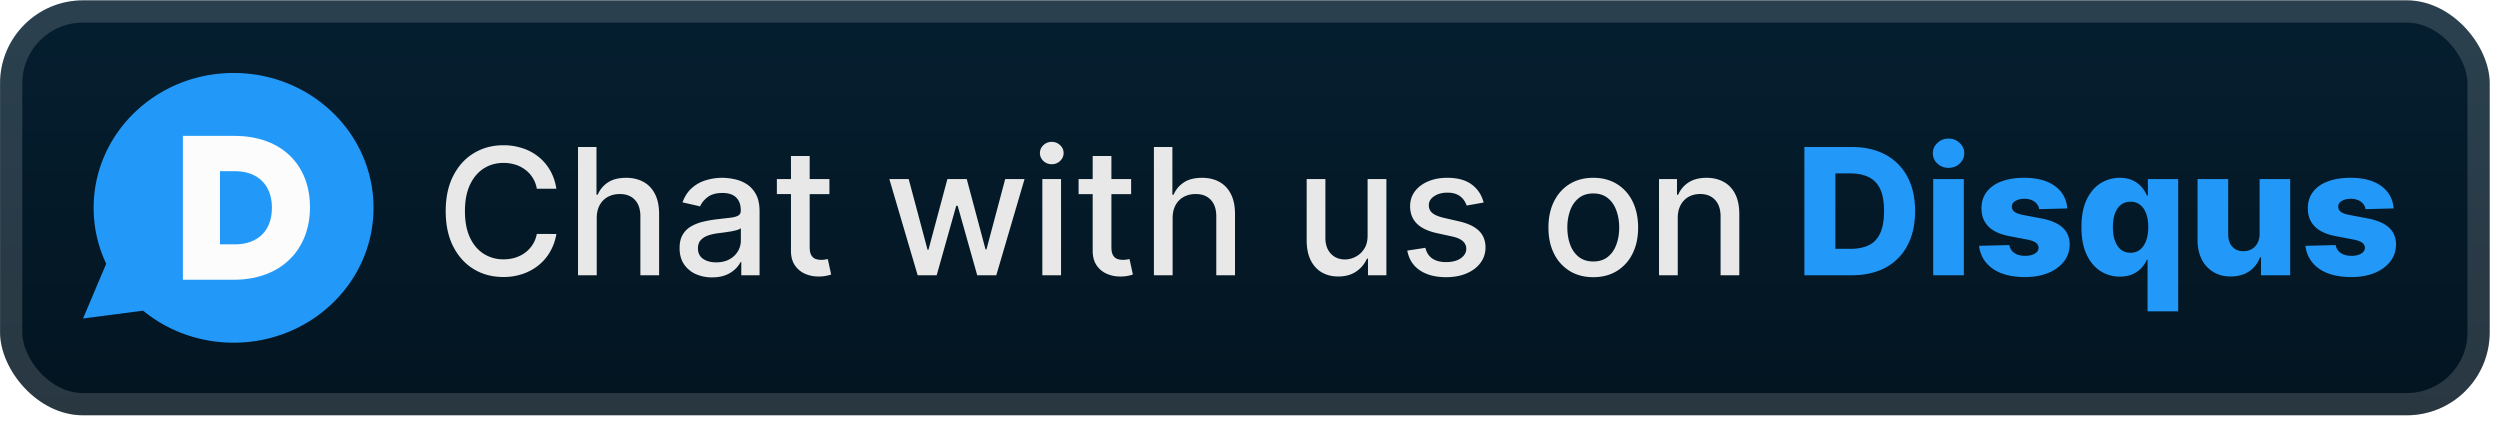 <svg xmlns="http://www.w3.org/2000/svg" width="270.39" height="46" fill="none" viewBox="0 0 241 41"><rect width="240.001" height="40.001" x=".006" y=".033" fill="url(#a)" rx="8"/><g filter="url(#b)"><path fill="#2299F8" d="M22.518 33.035c-3.327 0-6.372-1.162-8.722-3.084l-5.79.75 2.233-5.276a12.5 12.5 0 0 1-1.212-5.39c0-7.183 6.043-13.001 13.49-13.001 7.457 0 13.49 5.818 13.49 13 0 7.181-6.033 13-13.49 13"/><path fill="#FCFCFC" d="M22.604 13.1h-4.972v13.868h4.902c4.637 0 7.348-2.973 7.348-6.972v-.037c0-3.997-2.675-6.859-7.278-6.859m3.608 6.943c0 2.246-1.417 3.513-3.556 3.513h-1.452v-7.055h1.452c2.139 0 3.556 1.287 3.556 3.505z"/></g><g filter="url(#c)"><path fill="#E8E8E8" d="M53.635 18.191H51.75a2.88 2.88 0 0 0-1.129-1.841 3.1 3.1 0 0 0-.96-.483 3.8 3.8 0 0 0-1.117-.163q-1.068 0-1.913.537-.84.538-1.328 1.576-.484 1.038-.483 2.535 0 1.51.483 2.548.488 1.038 1.334 1.57a3.5 3.5 0 0 0 1.901.53q.585 0 1.111-.156.531-.164.96-.477.429-.315.724-.767.302-.459.417-1.05l1.884.006a5 5 0 0 1-.586 1.678 4.6 4.6 0 0 1-1.105 1.316q-.67.55-1.533.851a5.7 5.7 0 0 1-1.884.302q-1.605 0-2.861-.76-1.255-.767-1.98-2.192-.72-1.425-.719-3.399 0-1.98.725-3.398.724-1.425 1.98-2.186 1.256-.766 2.855-.767a5.8 5.8 0 0 1 1.835.284 4.8 4.8 0 0 1 1.54.821q.681.537 1.129 1.316.447.773.604 1.77m3.892 2.838v5.505h-1.805V14.171h1.78v4.6h.115q.327-.75.996-1.19.67-.44 1.751-.44.954 0 1.666.392.72.393 1.111 1.171.398.773.398 1.932v5.898h-1.805v-5.68q0-1.02-.525-1.582-.525-.568-1.46-.568-.64 0-1.148.272a1.96 1.96 0 0 0-.79.797q-.284.52-.284 1.256m11.12 5.71a3.8 3.8 0 0 1-1.594-.326 2.7 2.7 0 0 1-1.129-.96q-.41-.627-.41-1.539 0-.785.302-1.292.3-.507.814-.803a4.3 4.3 0 0 1 1.148-.446q.633-.152 1.291-.23l1.353-.157q.519-.066.754-.211.236-.146.236-.47v-.043q0-.79-.447-1.226-.441-.434-1.316-.434-.912 0-1.437.404-.52.399-.718.888l-1.697-.387q.302-.845.882-1.364.585-.526 1.346-.76a5.3 5.3 0 0 1 1.6-.242q.555 0 1.177.133.627.126 1.171.47.549.345.9.984.35.634.35 1.648v6.158H71.46v-1.268h-.072a2.6 2.6 0 0 1-.526.689 2.8 2.8 0 0 1-.9.561q-.548.223-1.315.223m.392-1.448q.75 0 1.28-.296a2.07 2.07 0 0 0 .815-.773q.284-.483.284-1.032v-1.196q-.097.097-.375.181a6 6 0 0 1-.621.14q-.35.054-.682.102l-.556.072q-.525.068-.96.224a1.65 1.65 0 0 0-.688.453q-.254.29-.254.772 0 .67.496 1.015.495.338 1.261.338m10.917-8.03v1.45H74.89v-1.45zm-3.707-2.221h1.805v8.772q0 .525.157.79.157.26.404.357.254.09.55.09.216 0 .38-.03l.254-.048.325 1.49q-.156.061-.446.122a3.5 3.5 0 0 1-.725.072 3.2 3.2 0 0 1-1.328-.254 2.3 2.3 0 0 1-.996-.82q-.38-.556-.38-1.395zm12.213 11.494-2.73-9.273h1.866l1.817 6.81h.09l1.824-6.81h1.866l1.81 6.78h.091l1.805-6.78h1.865l-2.722 9.273h-1.841l-1.884-6.695h-.139l-1.883 6.695zm12.018 0v-9.273h1.805v9.273zm.911-10.703q-.47 0-.809-.314a1.02 1.02 0 0 1-.332-.76q0-.448.332-.761.339-.32.809-.32t.803.32q.338.313.338.76 0 .44-.338.76-.332.315-.803.315m7.65 1.43v1.45h-5.065v-1.45zm-3.706-2.221h1.805v8.772q0 .525.157.79a.8.8 0 0 0 .404.357q.253.09.55.09.216 0 .38-.03l.253-.048.326 1.49q-.156.061-.446.122a3.5 3.5 0 0 1-.725.072 3.2 3.2 0 0 1-1.328-.254 2.3 2.3 0 0 1-.996-.82q-.38-.556-.38-1.395zm7.707 5.989v5.505h-1.805V14.171h1.781v4.6h.115q.325-.75.996-1.19.67-.44 1.751-.44.954 0 1.666.392.718.393 1.111 1.171.398.773.398 1.932v5.898h-1.805v-5.68q0-1.02-.525-1.582-.525-.568-1.461-.568-.64 0-1.147.272a1.96 1.96 0 0 0-.791.797q-.284.52-.284 1.256m18.795 1.66V17.26h1.811v9.273h-1.775v-1.606h-.097a2.9 2.9 0 0 1-1.026 1.238q-.7.489-1.744.489-.894 0-1.582-.393-.682-.397-1.075-1.177-.386-.778-.386-1.925V17.26h1.805v5.681q0 .948.525 1.51.525.56 1.365.56.507 0 1.008-.253.506-.253.839-.766.338-.513.332-1.304m11.185-3.164-1.636.29a2 2 0 0 0-.326-.598 1.6 1.6 0 0 0-.592-.464q-.374-.181-.936-.181-.766 0-1.279.344-.514.338-.514.875 0 .465.345.749.344.284 1.11.464l1.473.338q1.28.297 1.908.912t.628 1.6a2.43 2.43 0 0 1-.483 1.485q-.477.646-1.334 1.014-.852.369-1.974.368-1.558 0-2.542-.664-.984-.67-1.207-1.901l1.744-.266q.163.683.671 1.032.506.345 1.322.344.887 0 1.418-.368.532-.375.532-.911a.95.95 0 0 0-.326-.73q-.321-.297-.984-.448l-1.57-.344q-1.298-.295-1.92-.942-.615-.645-.616-1.636 0-.82.459-1.436.46-.615 1.268-.96.809-.35 1.853-.35 1.503 0 2.367.652.863.645 1.141 1.732m10.57 7.196q-1.304 0-2.275-.597a4.03 4.03 0 0 1-1.51-1.673q-.537-1.074-.537-2.51 0-1.444.537-2.524t1.51-1.679q.971-.597 2.275-.597t2.276.597a4.03 4.03 0 0 1 1.51 1.679q.537 1.08.537 2.523 0 1.437-.537 2.511a4.04 4.04 0 0 1-1.51 1.673q-.971.597-2.276.597m.006-1.515q.846 0 1.401-.447.555-.446.821-1.189.272-.742.272-1.636 0-.888-.272-1.63-.266-.749-.821-1.201t-1.401-.453q-.85 0-1.412.453-.555.453-.827 1.201a4.8 4.8 0 0 0-.266 1.63q0 .894.266 1.636.272.743.827 1.19.561.446 1.412.446m8.137-4.177v5.505h-1.805V17.26h1.732v1.51h.115a2.65 2.65 0 0 1 1.002-1.184q.688-.446 1.733-.446.948 0 1.66.398.712.393 1.105 1.171.392.78.392 1.926v5.898h-1.805v-5.68q0-1.01-.525-1.576-.525-.574-1.443-.574-.628 0-1.117.272a1.96 1.96 0 0 0-.767.797q-.277.52-.277 1.256"/><path fill="#2299F8" d="M178.513 26.534h-4.57V14.171h4.564q1.89 0 3.254.742a5.1 5.1 0 0 1 2.113 2.125q.742 1.383.742 3.308 0 1.932-.742 3.32a5.1 5.1 0 0 1-2.107 2.132q-1.37.736-3.254.736m-1.582-2.547h1.467q1.039 0 1.757-.35.724-.356 1.093-1.154.374-.802.374-2.137t-.374-2.125q-.375-.796-1.105-1.147-.725-.356-1.787-.356h-1.425zm9.43 2.547v-9.273h2.952v9.273zm1.479-10.353q-.622 0-1.068-.41a1.32 1.32 0 0 1-.447-1.003q0-.579.447-.99a1.5 1.5 0 0 1 1.068-.416 1.5 1.5 0 0 1 1.069.416q.446.411.446.99 0 .586-.446 1.002-.44.41-1.069.41m11.448 3.912-2.711.072a1 1 0 0 0-.229-.513 1.24 1.24 0 0 0-.489-.356 1.7 1.7 0 0 0-.689-.133q-.513 0-.875.205-.356.205-.35.556a.6.6 0 0 0 .217.47q.23.2.815.32l1.787.339q1.389.265 2.065.881.682.616.688 1.63-.006.954-.567 1.66-.556.706-1.522 1.099-.966.386-2.209.386-1.987 0-3.133-.815-1.142-.821-1.304-2.197l2.915-.073q.098.507.501.773.405.266 1.033.266.567 0 .923-.212.357-.21.363-.561a.6.6 0 0 0-.278-.501q-.272-.194-.851-.302l-1.618-.308q-1.395-.253-2.077-.936-.682-.687-.676-1.75-.006-.93.495-1.588.501-.664 1.425-1.014t2.179-.35q1.884 0 2.97.79 1.087.785 1.202 2.162m7.737 9.918v-4.98h-.06a2.9 2.9 0 0 1-.531.803q-.344.374-.863.604-.514.228-1.214.229a3.4 3.4 0 0 1-1.865-.531q-.84-.532-1.341-1.594t-.501-2.638q0-1.635.52-2.693.519-1.056 1.358-1.563a3.47 3.47 0 0 1 1.817-.507q.73 0 1.25.253.52.248.857.64.337.393.513.815h.091V17.26h2.921v12.75zm-1.642-5.644q.538 0 .918-.302.38-.308.586-.863.204-.555.205-1.304 0-.76-.205-1.31-.2-.55-.586-.845a1.45 1.45 0 0 0-.918-.296q-.55 0-.929.302-.38.301-.58.85-.193.55-.193 1.299t.199 1.304.574.863q.38.302.929.302m12.444-1.835v-5.27h2.946v9.272h-2.813v-1.726h-.097a2.7 2.7 0 0 1-1.05 1.352q-.737.495-1.781.495-.948 0-1.666-.435a2.96 2.96 0 0 1-1.117-1.213q-.399-.785-.405-1.835v-5.91h2.952v5.33q.006.755.399 1.19t1.068.434q.441 0 .791-.193.357-.2.562-.574.211-.38.211-.917m12.921-2.44-2.711.073a1 1 0 0 0-.229-.513 1.24 1.24 0 0 0-.489-.356 1.7 1.7 0 0 0-.689-.133q-.513 0-.875.205-.356.205-.35.556a.6.6 0 0 0 .217.47q.23.2.815.32l1.787.339q1.389.265 2.065.881.682.616.688 1.63-.006.954-.568 1.66-.555.706-1.521 1.099-.966.386-2.209.386-1.986 0-3.134-.815-1.14-.821-1.303-2.197l2.915-.073q.097.507.501.773.405.266 1.033.266.567 0 .923-.212.357-.21.363-.561a.6.6 0 0 0-.278-.501q-.272-.194-.851-.302l-1.618-.308q-1.395-.253-2.077-.936-.682-.687-.676-1.75-.006-.93.495-1.588.501-.664 1.425-1.014.923-.35 2.179-.35 1.884 0 2.97.79 1.087.785 1.202 2.162"/></g><rect width="237.858" height="37.858" x="1.077" y="1.105" stroke="#fff" stroke-opacity=".15" stroke-width="2.143" rx="6.929"/><defs><filter id="b" width="39.203" height="39.202" x="2.406" y=".433" color-interpolation-filters="sRGB" filterUnits="userSpaceOnUse"><feFlood flood-opacity="0" result="BackgroundImageFix"/><feColorMatrix in="SourceAlpha" result="hardAlpha" values="0 0 0 0 0 0 0 0 0 0 0 0 0 0 0 0 0 0 127 0"/><feOffset/><feGaussianBlur stdDeviation="2.8"/><feComposite in2="hardAlpha" operator="out"/><feColorMatrix values="0 0 0 0 0 0 0 0 0 0 0 0 0 0 0 0 0 0 0.25 0"/><feBlend in2="BackgroundImageFix" result="effect1_dropShadow_3_873"/><feBlend in="SourceGraphic" in2="effect1_dropShadow_3_873" result="shape"/></filter><filter id="c" width="201.429" height="32.429" x="36.293" y="3.82" color-interpolation-filters="sRGB" filterUnits="userSpaceOnUse"><feFlood flood-opacity="0" result="BackgroundImageFix"/><feColorMatrix in="SourceAlpha" result="hardAlpha" values="0 0 0 0 0 0 0 0 0 0 0 0 0 0 0 0 0 0 127 0"/><feOffset/><feGaussianBlur stdDeviation="2.857"/><feComposite in2="hardAlpha" operator="out"/><feColorMatrix values="0 0 0 0 0 0 0 0 0 0 0 0 0 0 0 0 0 0 0.25 0"/><feBlend in2="BackgroundImageFix" result="effect1_dropShadow_3_873"/><feBlend in="SourceGraphic" in2="effect1_dropShadow_3_873" result="shape"/></filter><linearGradient id="a" x1="120.007" x2="120.007" y1=".033" y2="40.035" gradientUnits="userSpaceOnUse"><stop stop-color="#051F30"/><stop offset="1" stop-color="#031420"/></linearGradient></defs></svg>